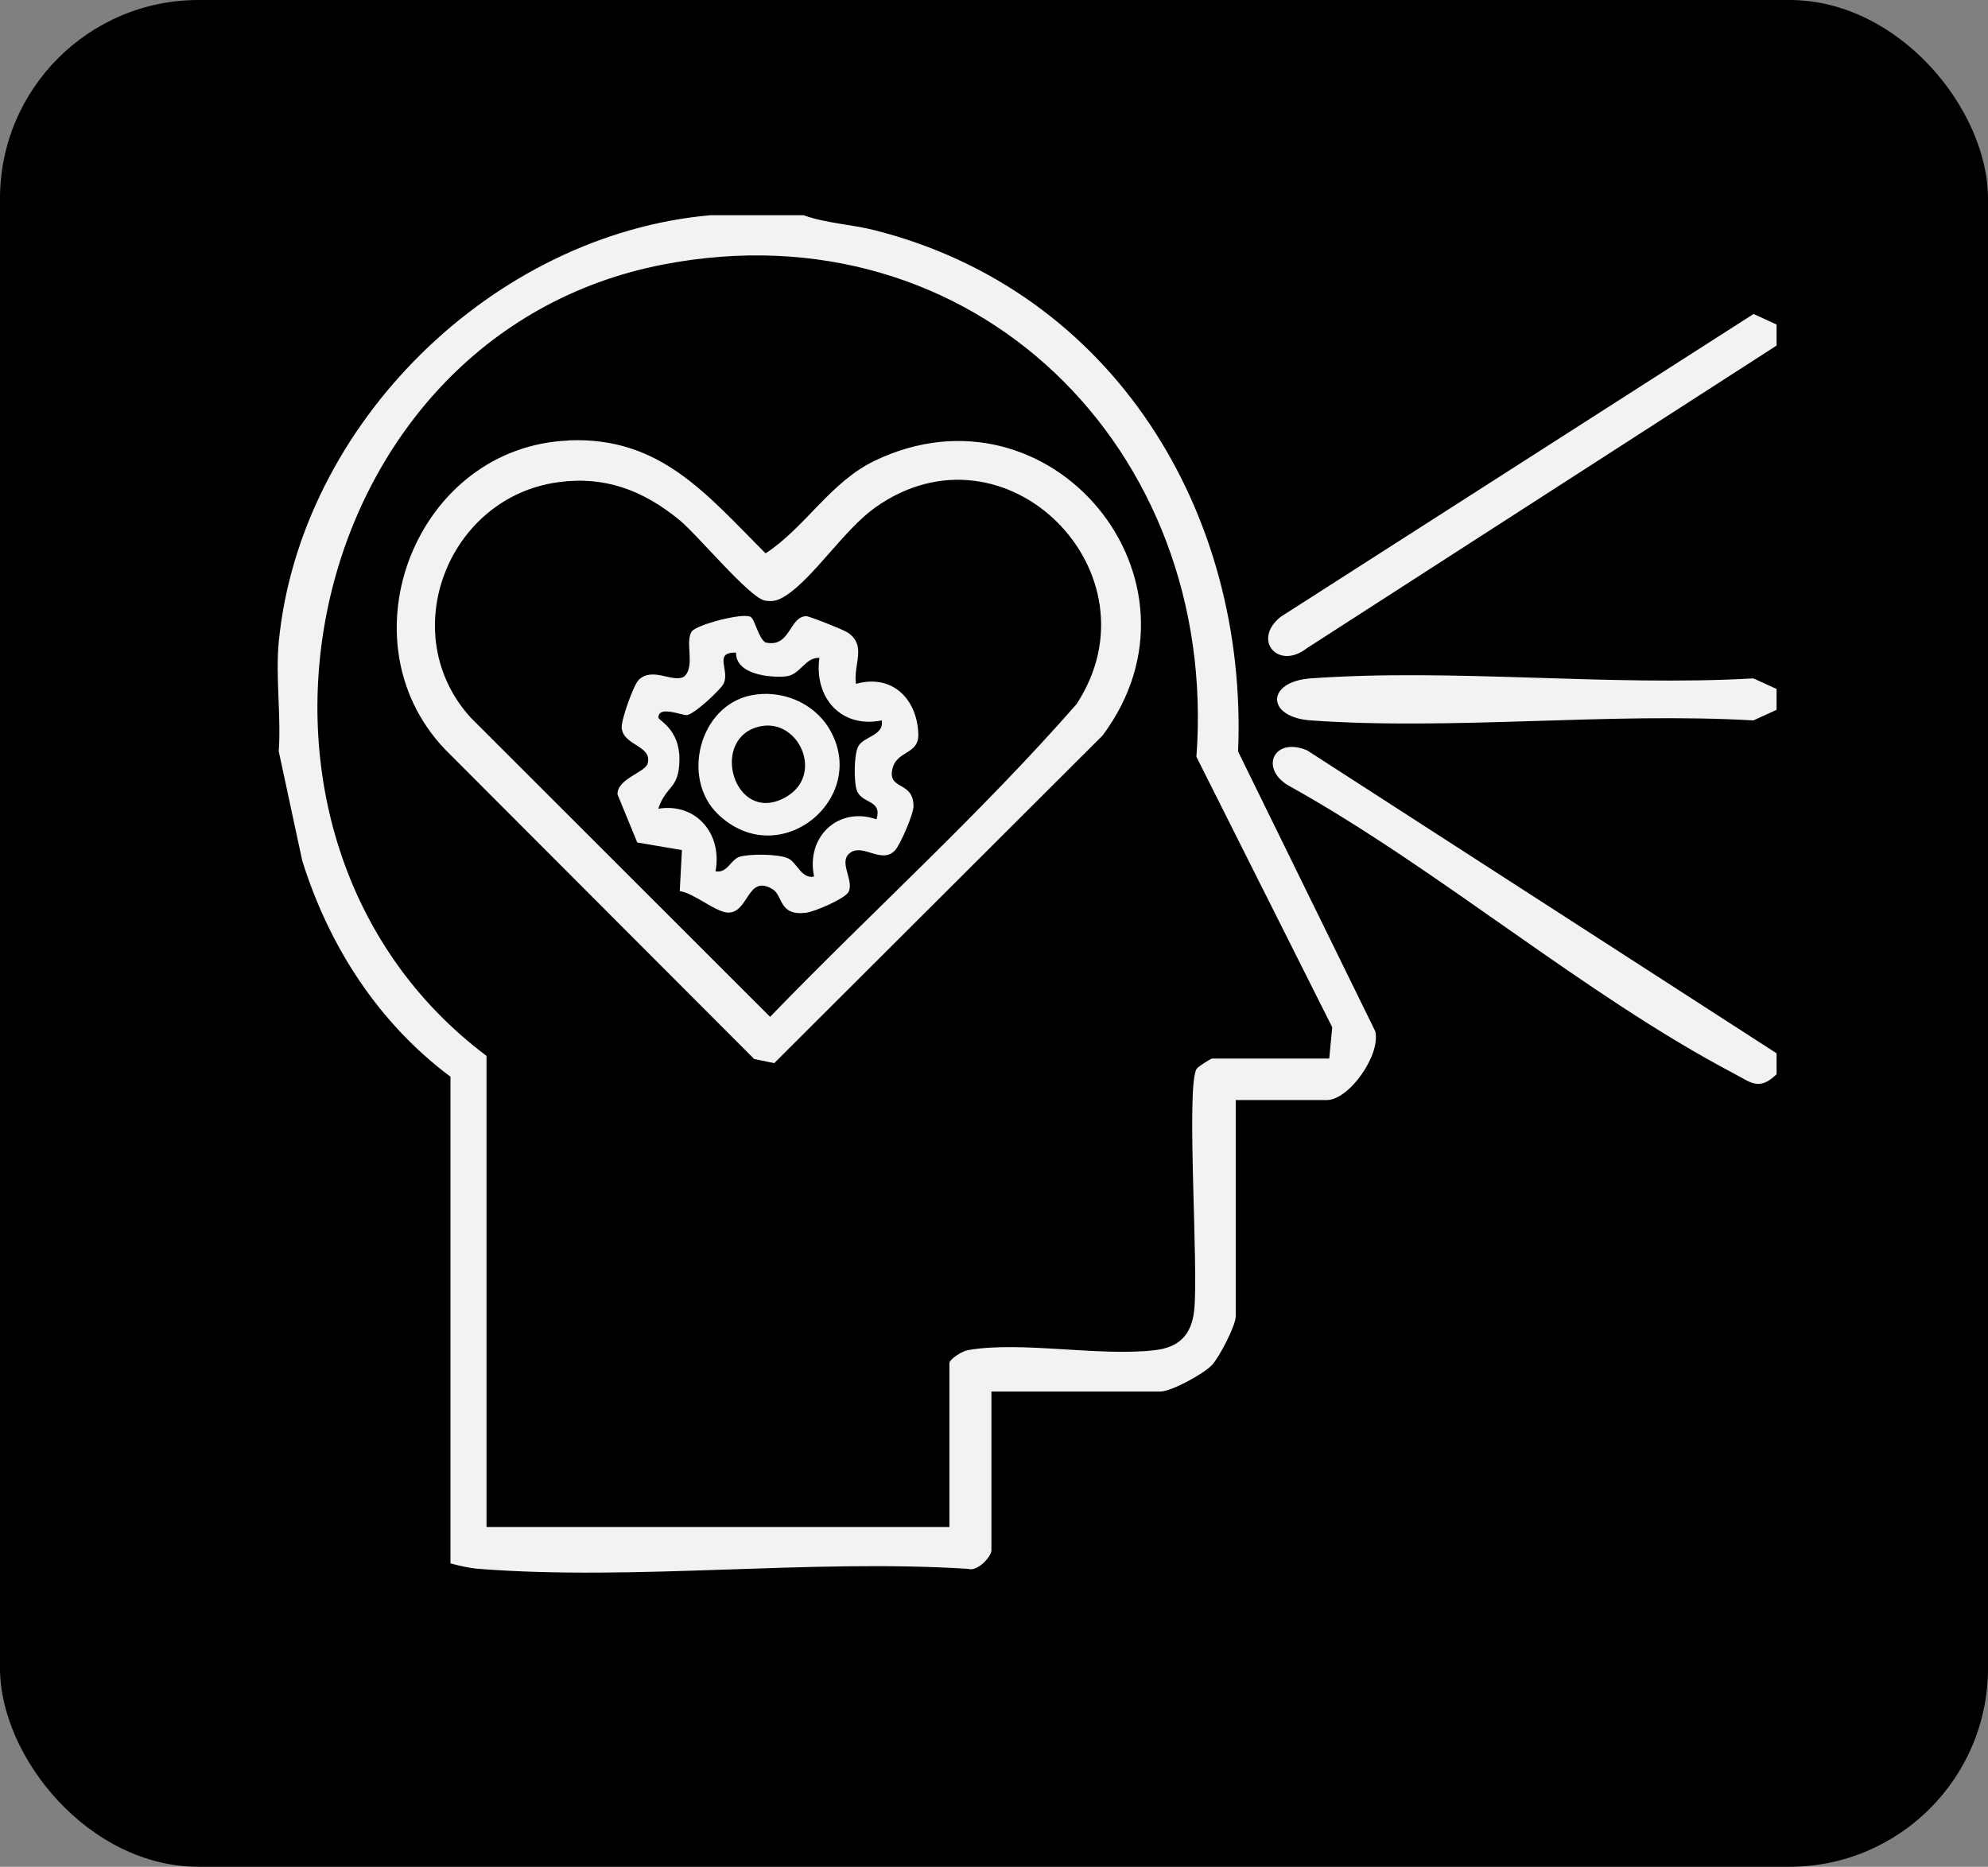 <svg viewBox="0 0 120.17 112.85" xmlns="http://www.w3.org/2000/svg" data-name="Layer 2" id="Layer_2">
  <rect x="0" y="0" width="120.17" height="112.85" fill="#808080" stroke="none"/>
  <defs>
    <style>
      .cls-1 {
        fill: #f2f2f2;
      }
    </style>
  </defs>
  <g data-name="Layer 1" id="Layer_1-2">
    <g>
      <rect ry="12" rx="12" height="112.85" width="120.17" y="0"></rect>
      <g>
        <path d="M48.6,13.02c1.35.48,2.86.54,4.28.9,14.39,3.65,22.56,17.02,21.96,31.51l8.29,16.91c.35,1.41-1.57,4.16-2.93,4.16h-5.5v13.06c0,.57-.99,2.48-1.44,2.96-.51.54-2.46,1.6-3.11,1.6h-10.22v9.6c0,.38-.85,1.31-1.4,1.12-9.61-.61-20.08.74-29.59,0-.61-.05-1.13-.18-1.71-.33v-29.42c-4.36-3.26-7.34-7.88-8.96-13.06l-1.42-6.61c.15-2.13-.2-4.51,0-6.61,1.28-13.17,12.94-24.64,26.1-25.8h5.66ZM80.35,63.99l.18-1.89-8.21-16.35c1.38-18.57-13.45-33.39-32.23-29.76-22.07,4.27-28.33,34.6-10.68,47.84v28.48h27.98v-9.91c0-.23.76-.72,1.11-.78,3.21-.57,7.92.4,11.32,0,1.43-.17,2.19-.9,2.36-2.36.29-2.46-.5-13.57.15-14.64.08-.14.87-.63.94-.63h7.07Z" class="cls-1"></path>
        <path d="M107.39,19.63v1.26l-28.4,18.3c-1.71,1.34-3.33-.49-1.58-1.9l28.59-18.31,1.39.64Z" class="cls-1"></path>
        <path d="M107.39,63.68v1.26c-1.06,1.03-1.56.49-2.61-.06-8.98-4.73-17.76-12.29-26.73-17.3-1.98-1.01-1.11-3.09.96-2.22l28.39,18.32Z" class="cls-1"></path>
        <path d="M107.39,41.65v1.26l-1.4.64c-8.74-.5-18.1.61-26.76,0-2.71-.19-2.71-2.35,0-2.54,8.66-.62,18.02.5,26.76,0l1.4.64Z" class="cls-1"></path>
        <path d="M34.39,26.62c5.56-.22,8.34,3.3,11.89,6.83,2.38-1.55,3.92-4.32,6.6-5.6,10.62-5.09,20.79,7.2,13.77,16.61l-19.85,19.81-1.21-.25-18.7-18.73c-6.3-6.64-1.71-18.3,7.5-18.66ZM33.74,29.15c-6.69.91-9.89,9.18-5.28,14.24l18.09,18.08c6.13-6.34,12.72-12.27,18.52-18.9,5.21-7.93-4.3-17.5-12.18-11.88-1.85,1.32-3.72,4.24-5.38,5.31-.44.28-.73.39-1.26.31-.92-.14-4.11-4.01-5.2-4.89-2.17-1.77-4.47-2.66-7.31-2.27Z" class="cls-1"></path>
        <path d="M45.39,37.31c.24.14.47,1.31.89,1.53,1.51.34,1.42-1.58,2.46-1.59.19,0,2.25.82,2.49.98,1.19.79.34,1.93.51,3.11,2.19-.61,3.69.9,3.77,3.02.05,1.3-1.35.97-1.58,2.19s1.28.66,1.29,2.18c0,.5-.81,2.35-1.12,2.68-.8.84-1.9-.41-2.69.13s.25,1.67-.12,2.38c-.21.41-2.06,1.2-2.57,1.26-1.65.2-1.38-1.03-2.01-1.42-1.53-.94-1.44,1.39-2.67,1.41-.74.01-2.08-1.18-2.95-1.3l.13-2.48-2.7-.46-1.19-2.9c-.06-.92,1.65-1.34,1.81-1.85.34-1.11-1.46-1.08-1.56-2.18-.04-.47.72-2.6,1.03-2.9.85-.83,2.12.25,2.77-.22.66-.65,0-2.08.44-2.71.27-.39,3.08-1.16,3.57-.87ZM44.51,39.45c-1.43-.03-.37,1.06-.77,1.88-.18.37-1.8,1.87-2.22,1.9-.31.02-1.73-.6-1.72.15,0,.17,1.28.69,1.27,2.52s-.8,1.55-1.28,2.99c2.3-.38,3.89,1.54,3.46,3.78.73.14.9-.71,1.47-.88.63-.18,2.34-.17,2.92.1.53.24.8,1.26,1.57,1.1-.51-2.42,1.48-4.26,3.77-3.46.38-1.22-.93-.91-1.2-1.79-.17-.55-.16-2.13.1-2.62.31-.6,1.58-.65,1.42-1.57-2.46.5-4.1-1.38-3.77-3.78-.88-.04-1.14,1.03-2.03,1.12-.98.09-3.02-.12-3.01-1.43Z" class="cls-1"></path>
        <path d="M45.37,42.04c1.83-.38,3.8.41,4.76,2.02,2.48,4.18-3.01,8.73-6.73,5.16-2.24-2.16-1.13-6.53,1.97-7.18ZM46,43.9c-3.19.62-1.65,6.02,1.46,4.31,2.4-1.32.85-4.76-1.46-4.31Z" class="cls-1"></path>
      </g>
    </g>
  </g>
</svg>